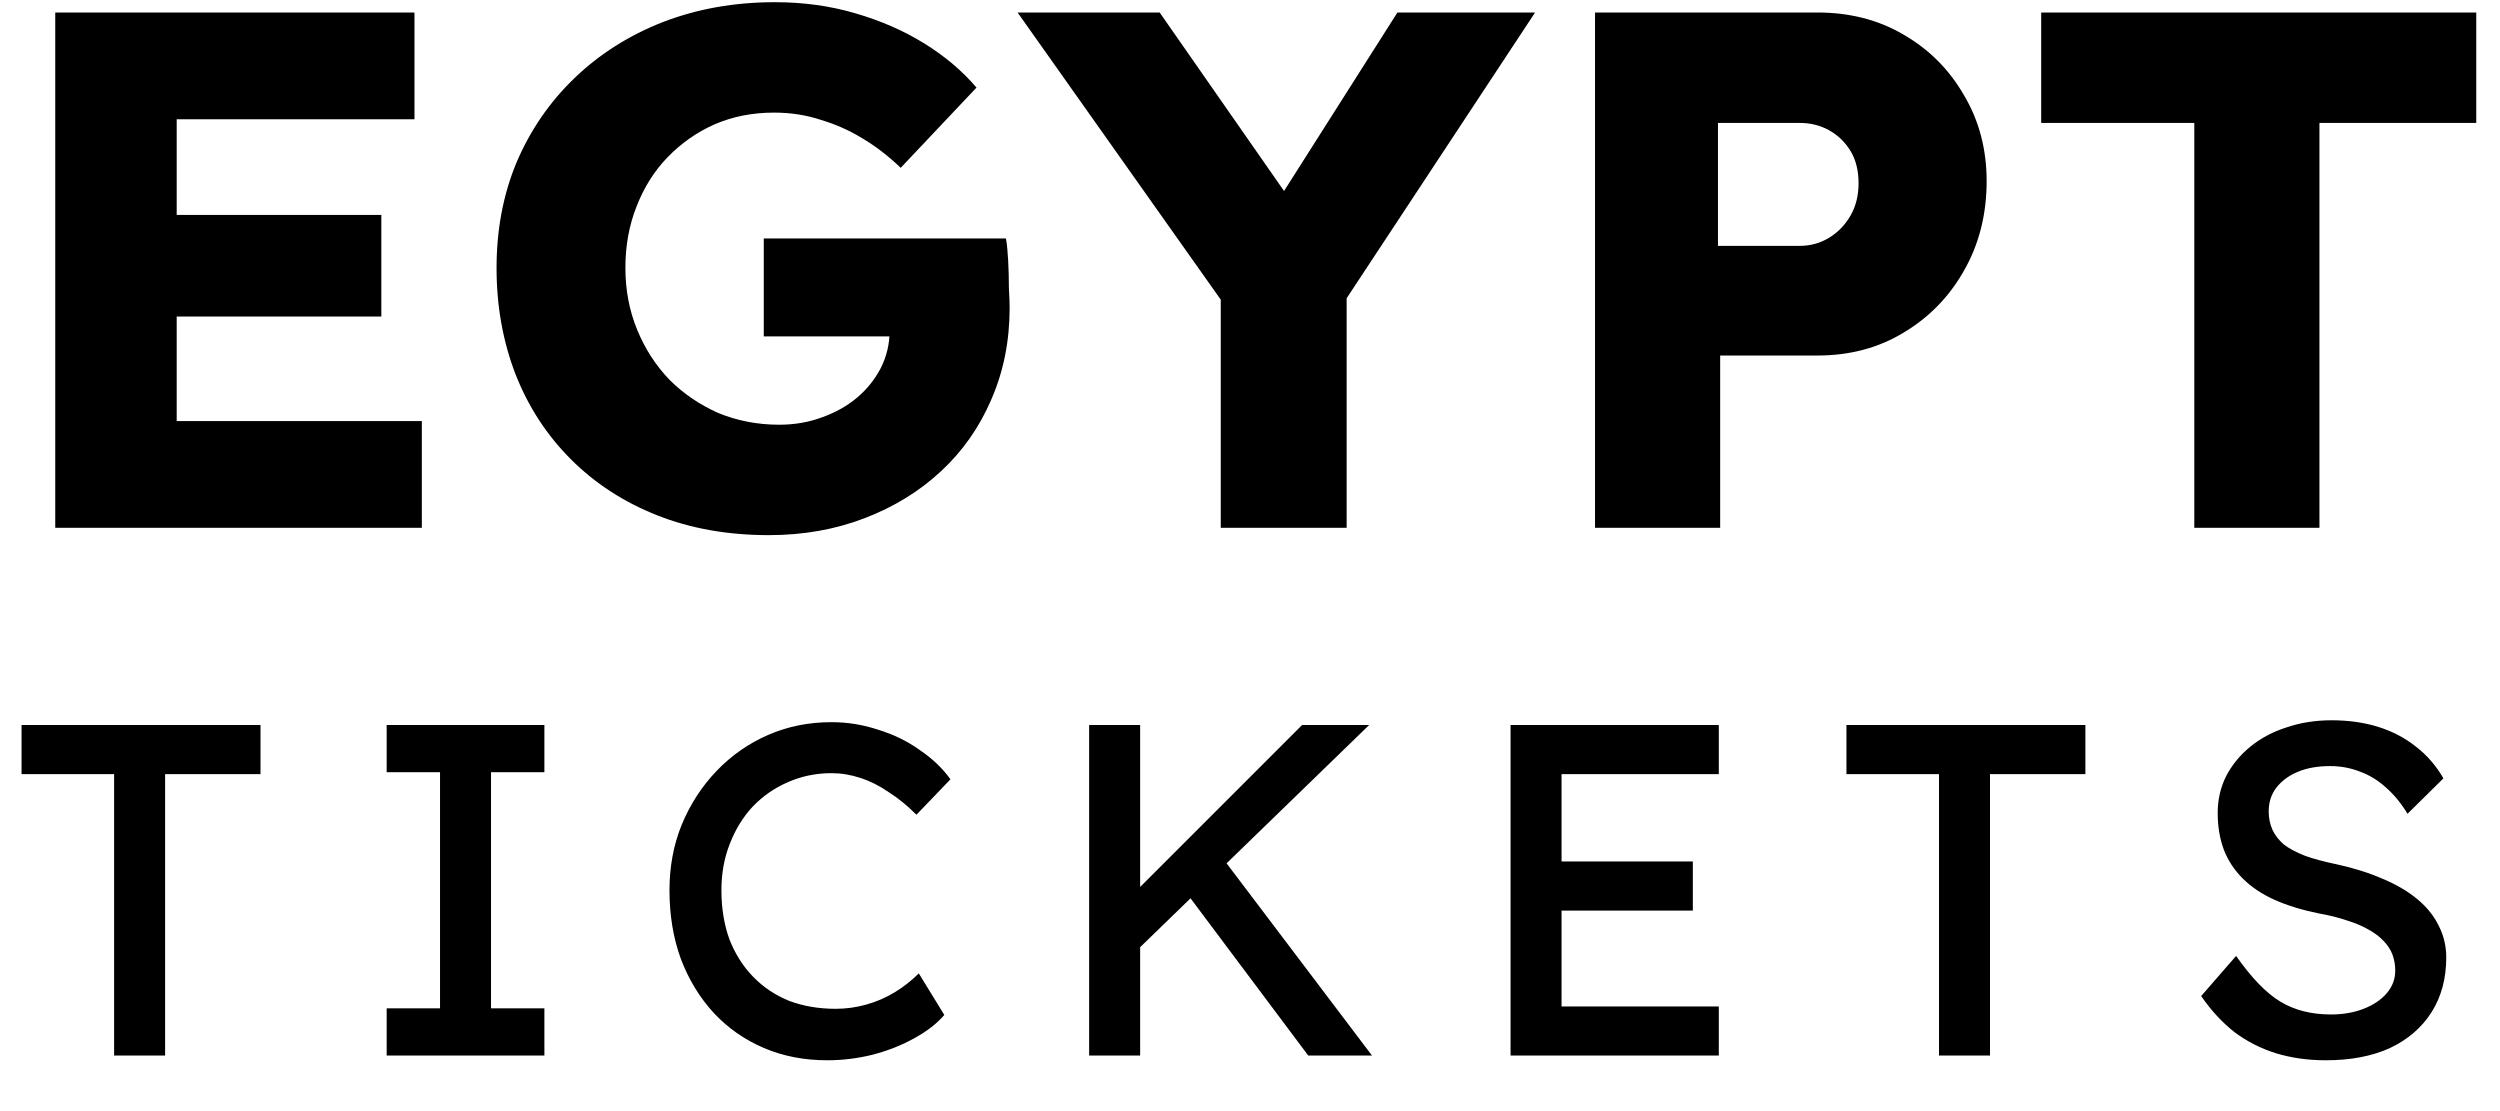 <?xml version="1.0" encoding="utf-8"?>
<svg xmlns="http://www.w3.org/2000/svg" width="90" height="40" viewBox="0 0 90 40" fill="none">
<g clip-path="url(#clip0_2228_1302)">
<path d="M1.989 19V0.45H14.921V4.293H6.361V15.158H15.186V19H1.989ZM4.109 11.395V7.737H13.728V11.395H4.109ZM27.681 19.265C26.197 19.265 24.855 19.026 23.653 18.549C22.452 18.073 21.419 17.401 20.553 16.535C19.687 15.67 19.025 14.654 18.565 13.488C18.106 12.304 17.876 11.024 17.876 9.646C17.876 8.268 18.115 7.004 18.592 5.856C19.087 4.69 19.784 3.674 20.685 2.808C21.586 1.943 22.646 1.272 23.865 0.794C25.102 0.317 26.445 0.079 27.893 0.079C28.918 0.079 29.881 0.211 30.782 0.476C31.701 0.741 32.531 1.104 33.273 1.563C34.015 2.022 34.642 2.552 35.154 3.153L32.425 6.042C31.983 5.617 31.524 5.264 31.047 4.981C30.587 4.699 30.093 4.478 29.563 4.319C29.033 4.142 28.468 4.054 27.867 4.054C27.09 4.054 26.374 4.195 25.72 4.478C25.084 4.761 24.519 5.158 24.024 5.67C23.547 6.165 23.176 6.757 22.911 7.446C22.646 8.117 22.514 8.851 22.514 9.646C22.514 10.441 22.655 11.182 22.938 11.871C23.221 12.56 23.609 13.161 24.104 13.674C24.599 14.168 25.181 14.566 25.853 14.866C26.542 15.149 27.275 15.29 28.052 15.29C28.6 15.29 29.112 15.202 29.589 15.025C30.084 14.848 30.508 14.61 30.861 14.309C31.215 14.009 31.497 13.656 31.709 13.249C31.921 12.825 32.027 12.375 32.027 11.898V11.209L32.61 12.11H27.496V8.585H36.214C36.25 8.78 36.276 9.045 36.294 9.38C36.312 9.716 36.32 10.043 36.32 10.361C36.338 10.679 36.347 10.918 36.347 11.076C36.347 12.278 36.126 13.382 35.684 14.389C35.26 15.378 34.66 16.235 33.882 16.959C33.105 17.684 32.186 18.249 31.126 18.655C30.066 19.062 28.918 19.265 27.681 19.265ZM43.947 19V9.752L44.133 11.05L36.633 0.45H41.748L47.472 8.665L45.14 8.585L50.307 0.45H55.263L48.081 11.341L48.479 9.54V19H43.947ZM57.421 19V0.45H65.424C66.59 0.45 67.624 0.715 68.525 1.245C69.444 1.775 70.168 2.499 70.698 3.418C71.246 4.337 71.519 5.37 71.519 6.519C71.519 7.72 71.246 8.797 70.698 9.752C70.168 10.688 69.444 11.43 68.525 11.977C67.624 12.525 66.59 12.799 65.424 12.799H61.926V19H57.421ZM61.847 8.851H64.788C65.177 8.851 65.53 8.753 65.848 8.559C66.166 8.365 66.422 8.1 66.617 7.764C66.811 7.428 66.908 7.04 66.908 6.598C66.908 6.139 66.811 5.75 66.617 5.432C66.422 5.114 66.166 4.867 65.848 4.69C65.53 4.513 65.177 4.425 64.788 4.425H61.847V8.851ZM78.995 19V4.425H73.483V0.45H89.145V4.425H83.5V19H78.995Z" fill="black"/>
<path d="M4.108 38V27.868H0.776V26.1H9.378V27.868H5.944V38H4.108ZM13.92 38V36.3H15.841V27.8H13.92V26.1H19.598V27.8H17.677V36.3H19.598V38H13.92ZM29.779 38.17C28.952 38.17 28.192 38.023 27.501 37.728C26.81 37.433 26.209 37.014 25.699 36.47C25.189 35.915 24.792 35.263 24.509 34.515C24.237 33.767 24.101 32.945 24.101 32.05C24.101 31.2 24.248 30.412 24.543 29.687C24.849 28.95 25.268 28.304 25.801 27.749C26.334 27.194 26.951 26.763 27.654 26.457C28.357 26.151 29.116 25.998 29.932 25.998C30.51 25.998 31.071 26.089 31.615 26.27C32.17 26.44 32.669 26.684 33.111 27.001C33.564 27.307 33.933 27.658 34.216 28.055L32.992 29.33C32.663 29.001 32.329 28.729 31.989 28.514C31.66 28.287 31.32 28.117 30.969 28.004C30.629 27.891 30.283 27.834 29.932 27.834C29.377 27.834 28.855 27.942 28.368 28.157C27.892 28.361 27.473 28.65 27.11 29.024C26.759 29.398 26.481 29.846 26.277 30.367C26.073 30.877 25.971 31.438 25.971 32.05C25.971 32.696 26.067 33.285 26.26 33.818C26.464 34.339 26.747 34.787 27.11 35.161C27.473 35.535 27.903 35.824 28.402 36.028C28.912 36.221 29.473 36.317 30.085 36.317C30.459 36.317 30.827 36.266 31.19 36.164C31.553 36.062 31.893 35.915 32.21 35.722C32.527 35.529 32.816 35.303 33.077 35.042L33.995 36.538C33.734 36.844 33.377 37.122 32.924 37.371C32.482 37.62 31.983 37.819 31.428 37.966C30.884 38.102 30.334 38.17 29.779 38.17ZM40.739 34.396L40.637 32.339L46.876 26.1H49.29L40.739 34.396ZM39.209 38V26.1H41.045V38H39.209ZM47.097 38L42.541 31.914L43.901 30.741L49.392 38H47.097ZM54.38 38V26.1H61.877V27.868H56.216V36.232H61.877V38H54.38ZM55.213 32.781V31.013H60.942V32.781H55.213ZM69.804 38V27.868H66.472V26.1H75.074V27.868H71.64V38H69.804ZM83.73 38.17C83.084 38.17 82.483 38.085 81.928 37.915C81.384 37.745 80.885 37.49 80.432 37.15C79.99 36.799 79.593 36.368 79.242 35.858L80.5 34.413C81.055 35.206 81.588 35.756 82.098 36.062C82.608 36.368 83.214 36.521 83.917 36.521C84.347 36.521 84.738 36.453 85.09 36.317C85.441 36.181 85.719 35.994 85.923 35.756C86.127 35.518 86.229 35.246 86.229 34.94C86.229 34.736 86.195 34.543 86.127 34.362C86.059 34.181 85.951 34.016 85.804 33.869C85.668 33.722 85.486 33.586 85.26 33.461C85.044 33.336 84.789 33.229 84.495 33.138C84.2 33.036 83.86 32.951 83.475 32.883C82.863 32.758 82.33 32.594 81.877 32.39C81.423 32.186 81.044 31.931 80.738 31.625C80.432 31.319 80.205 30.973 80.058 30.588C79.91 30.191 79.837 29.749 79.837 29.262C79.837 28.786 79.939 28.344 80.143 27.936C80.358 27.528 80.647 27.177 81.01 26.882C81.384 26.576 81.82 26.344 82.319 26.185C82.817 26.015 83.356 25.93 83.934 25.93C84.546 25.93 85.107 26.009 85.617 26.168C86.127 26.327 86.58 26.565 86.977 26.882C87.373 27.188 87.702 27.568 87.963 28.021L86.671 29.296C86.444 28.922 86.189 28.61 85.906 28.361C85.622 28.1 85.311 27.908 84.971 27.783C84.631 27.647 84.268 27.579 83.883 27.579C83.441 27.579 83.055 27.647 82.727 27.783C82.398 27.919 82.137 28.112 81.945 28.361C81.763 28.599 81.673 28.882 81.673 29.211C81.673 29.449 81.718 29.67 81.809 29.874C81.899 30.067 82.035 30.242 82.217 30.401C82.409 30.548 82.664 30.684 82.982 30.809C83.299 30.922 83.679 31.024 84.121 31.115C84.744 31.251 85.299 31.427 85.787 31.642C86.274 31.846 86.688 32.09 87.028 32.373C87.368 32.656 87.623 32.974 87.793 33.325C87.974 33.676 88.065 34.056 88.065 34.464C88.065 35.223 87.889 35.881 87.538 36.436C87.186 36.991 86.688 37.422 86.042 37.728C85.396 38.023 84.625 38.17 83.73 38.17Z" fill="black"/>
</g>
<defs>
<clipPath id="clip0_2228_1302">
<rect width="90" height="40" fill="white"/>
</clipPath>
</defs>
</svg>